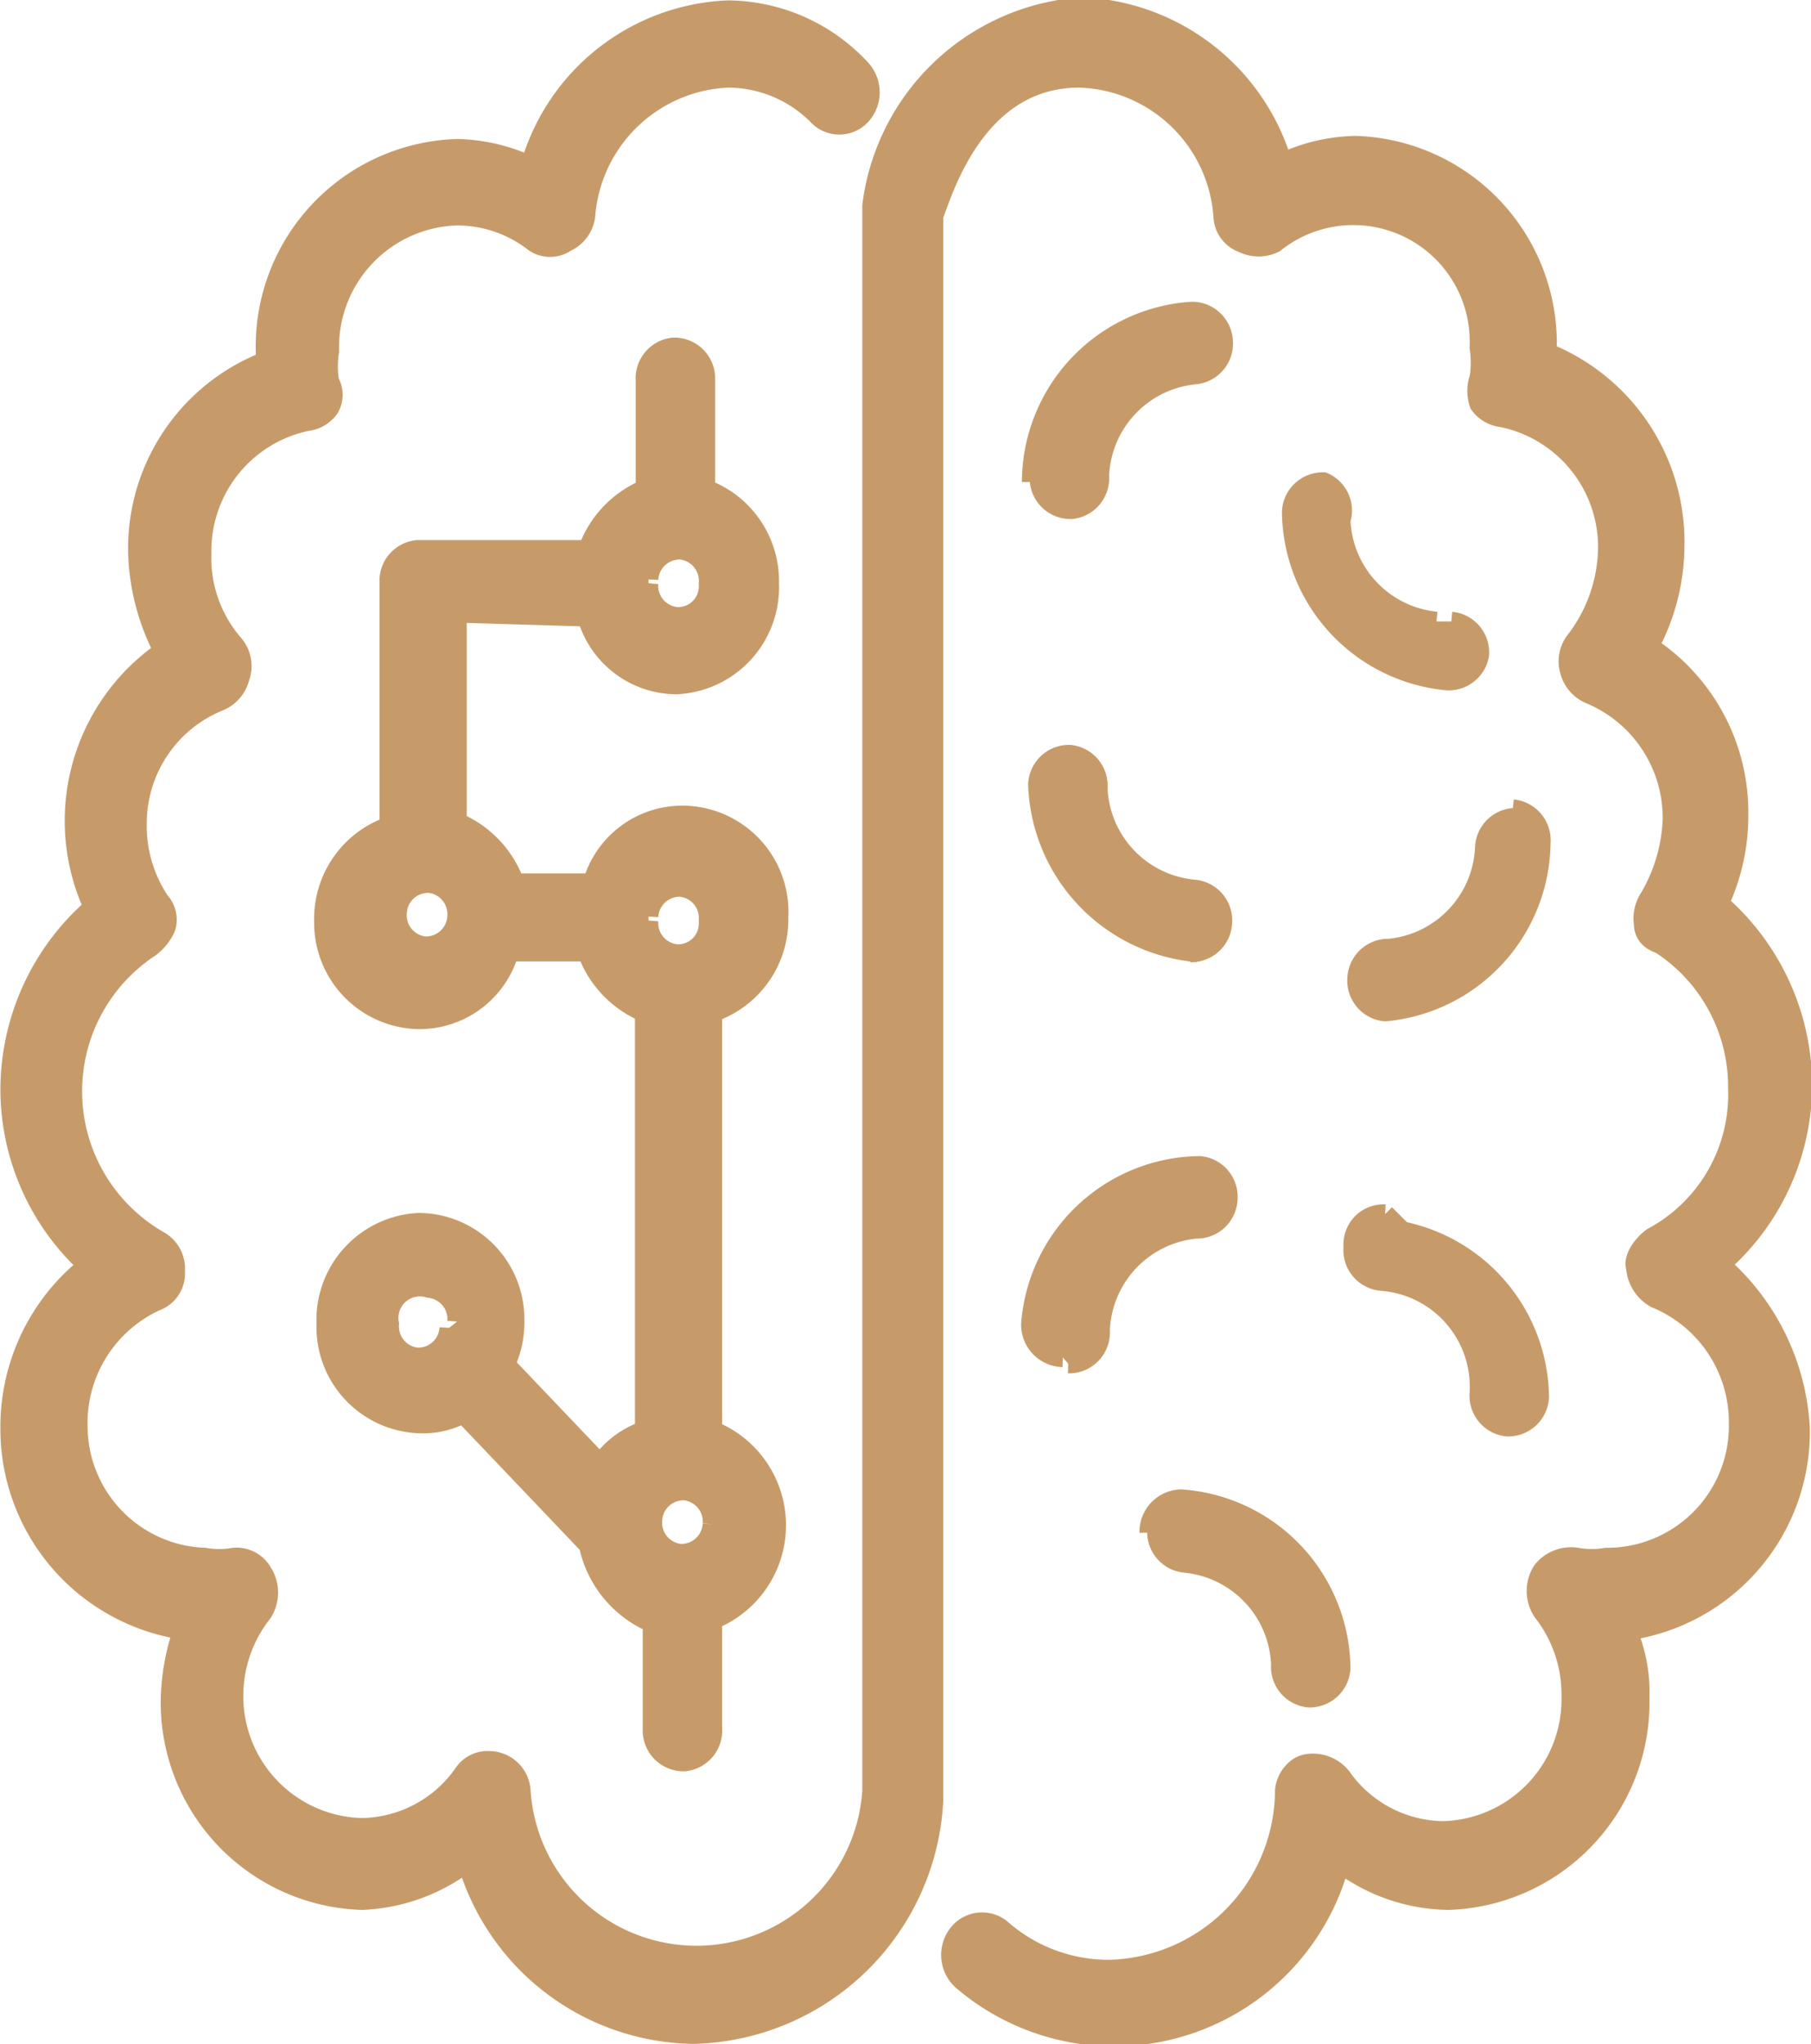 <svg xmlns="http://www.w3.org/2000/svg" viewBox="0 0 23.26 26.25"><defs><style>.cls-1{fill:#c79b69;stroke:#c79b69;stroke-miterlimit:10;stroke-width:0.25px;}</style></defs><title>Asset 6</title><g id="Layer_2" data-name="Layer 2"><g id="Layer_1-2" data-name="Layer 1"><g id="Group_36" data-name="Group 36"><g id="Group_35" data-name="Group 35"><g id="Group_34" data-name="Group 34"><g id="Group_33" data-name="Group 33"><path id="Path_26" data-name="Path 26" class="cls-1" d="M8.33,11.82a.4.4,0,0,0,.36.43h0a.39.39,0,0,0,.41-.38.43.43,0,0,0,0-.05.4.4,0,0,0-.36-.43h0a.4.4,0,0,0-.41.38.43.43,0,0,0,0,0m.82,7.8a.4.4,0,0,0-.36-.43h0a.4.4,0,0,0-.41.38.43.43,0,0,0,0,0,.4.4,0,0,0,.36.43h0a.4.4,0,0,0,.41-.38.43.43,0,0,0,0,0m-3.28-7.8a.4.4,0,0,0-.36-.43h0a.4.4,0,0,0-.41.38.43.43,0,0,0,0,0,.4.4,0,0,0,.36.43h0a.4.4,0,0,0,.41-.38.43.43,0,0,0,0,0m0,5.2a.4.4,0,0,0-.36-.43h0A.4.4,0,0,0,5,17a.43.43,0,0,0,0,0,.4.4,0,0,0,.36.43h0a.4.4,0,0,0,.41-.38.43.43,0,0,0,0,0M8.33,7.49a.4.4,0,0,0,.36.43h0a.39.39,0,0,0,.41-.38.43.43,0,0,0,0-.05.4.4,0,0,0-.36-.43h0a.4.4,0,0,0-.41.38.43.43,0,0,0,0,0m-2.46.43v2.69a1.34,1.34,0,0,1,.74.78h1a1.2,1.2,0,0,1,1.15-.87A1.24,1.24,0,0,1,10,11.78s0,0,0,0A1.26,1.26,0,0,1,9.15,13v5.37a1.31,1.31,0,0,1,0,2.43v1.39a.4.4,0,0,1-.36.43h0a.4.4,0,0,1-.41-.38.43.43,0,0,1,0,0V20.84a1.4,1.4,0,0,1-.82-1L5.95,18.15a1.08,1.08,0,0,1-.53.13A1.24,1.24,0,0,1,4.19,17s0,0,0,0a1.25,1.25,0,0,1,1.19-1.3h0a1.24,1.24,0,0,1,1.23,1.26s0,0,0,0a1.26,1.26,0,0,1-.12.56L7.71,18.8a1.16,1.16,0,0,1,.57-.43V13a1.34,1.34,0,0,1-.74-.78h-1a1.2,1.2,0,0,1-1.15.87,1.24,1.24,0,0,1-1.23-1.25s0,0,0,0A1.26,1.26,0,0,1,5,10.61V7.49a.4.4,0,0,1,.36-.43H7.55a1.34,1.34,0,0,1,.74-.78V4.89a.4.4,0,0,1,.36-.43h0a.4.4,0,0,1,.41.38.43.43,0,0,1,0,0V6.28a1.26,1.26,0,0,1,.82,1.21,1.25,1.25,0,0,1-1.19,1.3h0a1.2,1.2,0,0,1-1.15-.87Zm16.28,8.32a3.07,3.07,0,0,0,1-2.25,3.11,3.11,0,0,0-1.07-2.34,2.65,2.65,0,0,0,.25-1.13,2.55,2.55,0,0,0-1.15-2.17,2.76,2.76,0,0,0,.33-1.3,2.62,2.62,0,0,0-1.64-2.47V4.46a2.54,2.54,0,0,0-2.46-2.59,2.32,2.32,0,0,0-.94.22,2.81,2.81,0,0,0-2.58-2A2.92,2.92,0,0,0,11.2,2.64V23a2.26,2.26,0,0,1-4.51,0,.41.41,0,0,0-.41-.39.37.37,0,0,0-.33.17,1.62,1.62,0,0,1-1.31.69A1.69,1.69,0,0,1,3,21.79a1.72,1.72,0,0,1,.37-1.08.48.48,0,0,0,0-.52A.38.38,0,0,0,3,20a1.07,1.07,0,0,1-.37,0A1.69,1.69,0,0,1,1,18.32,1.72,1.72,0,0,1,2,16.71a.38.38,0,0,0,.25-.39.41.41,0,0,0-.21-.39,2.21,2.21,0,0,1-.12-3.76.64.64,0,0,0,.21-.26.35.35,0,0,0-.08-.34,1.75,1.75,0,0,1-.29-1A1.69,1.69,0,0,1,2.83,9a.45.45,0,0,0,.25-.3A.43.43,0,0,0,3,8.27,1.69,1.69,0,0,1,2.59,7.1,1.7,1.7,0,0,1,3.94,5.41a.41.41,0,0,0,.29-.17.34.34,0,0,0,0-.34,1.25,1.25,0,0,1,0-.39A1.69,1.69,0,0,1,5.86,2.77a1.61,1.61,0,0,1,1,.34.36.36,0,0,0,.41,0,.43.43,0,0,0,.25-.34A1.92,1.92,0,0,1,9.35,1a1.63,1.63,0,0,1,1.15.48.38.38,0,0,0,.56,0v0a.44.44,0,0,0,0-.59v0A2.35,2.35,0,0,0,9.35.13a2.76,2.76,0,0,0-2.54,2,2.32,2.32,0,0,0-.94-.22,2.54,2.54,0,0,0-2.46,2.6v.13A2.58,2.58,0,0,0,1.77,7.06a2.91,2.91,0,0,0,.33,1.3,2.65,2.65,0,0,0-.9,3.29A3.11,3.11,0,0,0,.13,14a3.07,3.07,0,0,0,1,2.25,2.64,2.64,0,0,0-1,2.08,2.61,2.61,0,0,0,2.22,2.6,2.93,2.93,0,0,0-.16.87,2.54,2.54,0,0,0,2.46,2.6A2.37,2.37,0,0,0,6,23.91a3.07,3.07,0,0,0,2.91,2.21,3.16,3.16,0,0,0,3.08-3V2.77C12.1,2.51,12.51,1,13.86,1a1.91,1.91,0,0,1,1.85,1.78.38.38,0,0,0,.25.34.46.46,0,0,0,.41,0A1.62,1.62,0,0,1,19,4.46a1.27,1.27,0,0,1,0,.39.51.51,0,0,0,0,.34.41.41,0,0,0,.29.17,1.7,1.7,0,0,1,1.36,1.69,2,2,0,0,1-.41,1.17.43.43,0,0,0-.08.39.45.45,0,0,0,.25.3,1.72,1.72,0,0,1,1.07,1.61,2.15,2.15,0,0,1-.29,1,.48.48,0,0,0-.08.34c0,.13.08.22.21.26a2.18,2.18,0,0,1,1,1.86,2.08,2.08,0,0,1-1.1,1.91c-.12.09-.25.26-.21.39a.5.5,0,0,0,.25.39,1.72,1.72,0,0,1,1.07,1.61A1.69,1.69,0,0,1,20.63,20a1.08,1.08,0,0,1-.37,0,.47.47,0,0,0-.45.17.48.48,0,0,0,0,.52,1.72,1.72,0,0,1,.37,1.08,1.69,1.69,0,0,1-1.64,1.74h0a1.62,1.62,0,0,1-1.31-.69.47.47,0,0,0-.45-.17.3.3,0,0,0-.16.09.4.4,0,0,0-.12.3,2.31,2.31,0,0,1-2.25,2.25,2.08,2.08,0,0,1-1.39-.52.39.39,0,0,0-.56.07v0a.44.44,0,0,0,.07.6h0a3,3,0,0,0,4.84-1.52,2.36,2.36,0,0,0,1.39.48,2.54,2.54,0,0,0,2.46-2.6,2,2,0,0,0-.16-.86,2.58,2.58,0,0,0,2.22-2.6,3,3,0,0,0-1-2.08m-7.26,3.38a.4.4,0,0,0,.36.43h0a1.36,1.36,0,0,1,1.23,1.3.4.4,0,0,0,.36.43h0a.4.4,0,0,0,.41-.38.43.43,0,0,0,0,0,2.2,2.2,0,0,0-2.05-2.17.42.42,0,0,0-.41.43m3.69-11.7a1.36,1.36,0,0,1-1.23-1.3A.4.4,0,0,0,17,6.19h0a.4.4,0,0,0-.41.38.43.43,0,0,0,0,0,2.2,2.2,0,0,0,2,2.17A.4.4,0,0,0,19,8.41a.43.43,0,0,0,0,0,.4.4,0,0,0-.36-.43h0m-4.92,9.53a.4.4,0,0,0,.41-.38.43.43,0,0,0,0-.05,1.36,1.36,0,0,1,1.23-1.3.4.4,0,0,0,.41-.38.43.43,0,0,0,0,0,.4.4,0,0,0-.36-.43h0A2.2,2.2,0,0,0,13.24,17a.42.42,0,0,0,.41.43m1.64-5.2a.4.4,0,0,0,.41-.38.43.43,0,0,0,0,0,.4.4,0,0,0-.37-.43h0a1.36,1.36,0,0,1-1.23-1.3.4.4,0,0,0-.36-.43h0a.4.4,0,0,0-.41.38.43.43,0,0,0,0,0,2.24,2.24,0,0,0,2.05,2.16m4.1-1.73a.4.4,0,0,0-.41.38.43.43,0,0,0,0,0,1.36,1.36,0,0,1-1.23,1.3.4.4,0,0,0-.41.38.43.43,0,0,0,0,0,.4.4,0,0,0,.36.43h0a2.2,2.2,0,0,0,2-2.17.4.4,0,0,0-.36-.43h0m-1.64,5.2a.39.39,0,0,0-.41.38.43.43,0,0,0,0,.05.4.4,0,0,0,.36.43h0A1.36,1.36,0,0,1,19,17.89a.4.4,0,0,0,.36.43h0a.4.4,0,0,0,.41-.38.43.43,0,0,0,0,0,2.2,2.2,0,0,0-2.05-2.17M13.25,6.19A2.2,2.2,0,0,1,15.3,4a.4.4,0,0,1,.41.38.43.43,0,0,1,0,0,.4.4,0,0,1-.36.43h0a1.36,1.36,0,0,0-1.23,1.3.4.4,0,0,1-.36.43h0a.4.4,0,0,1-.41-.38.43.43,0,0,1,0,0"/></g></g></g></g></g></g></svg>